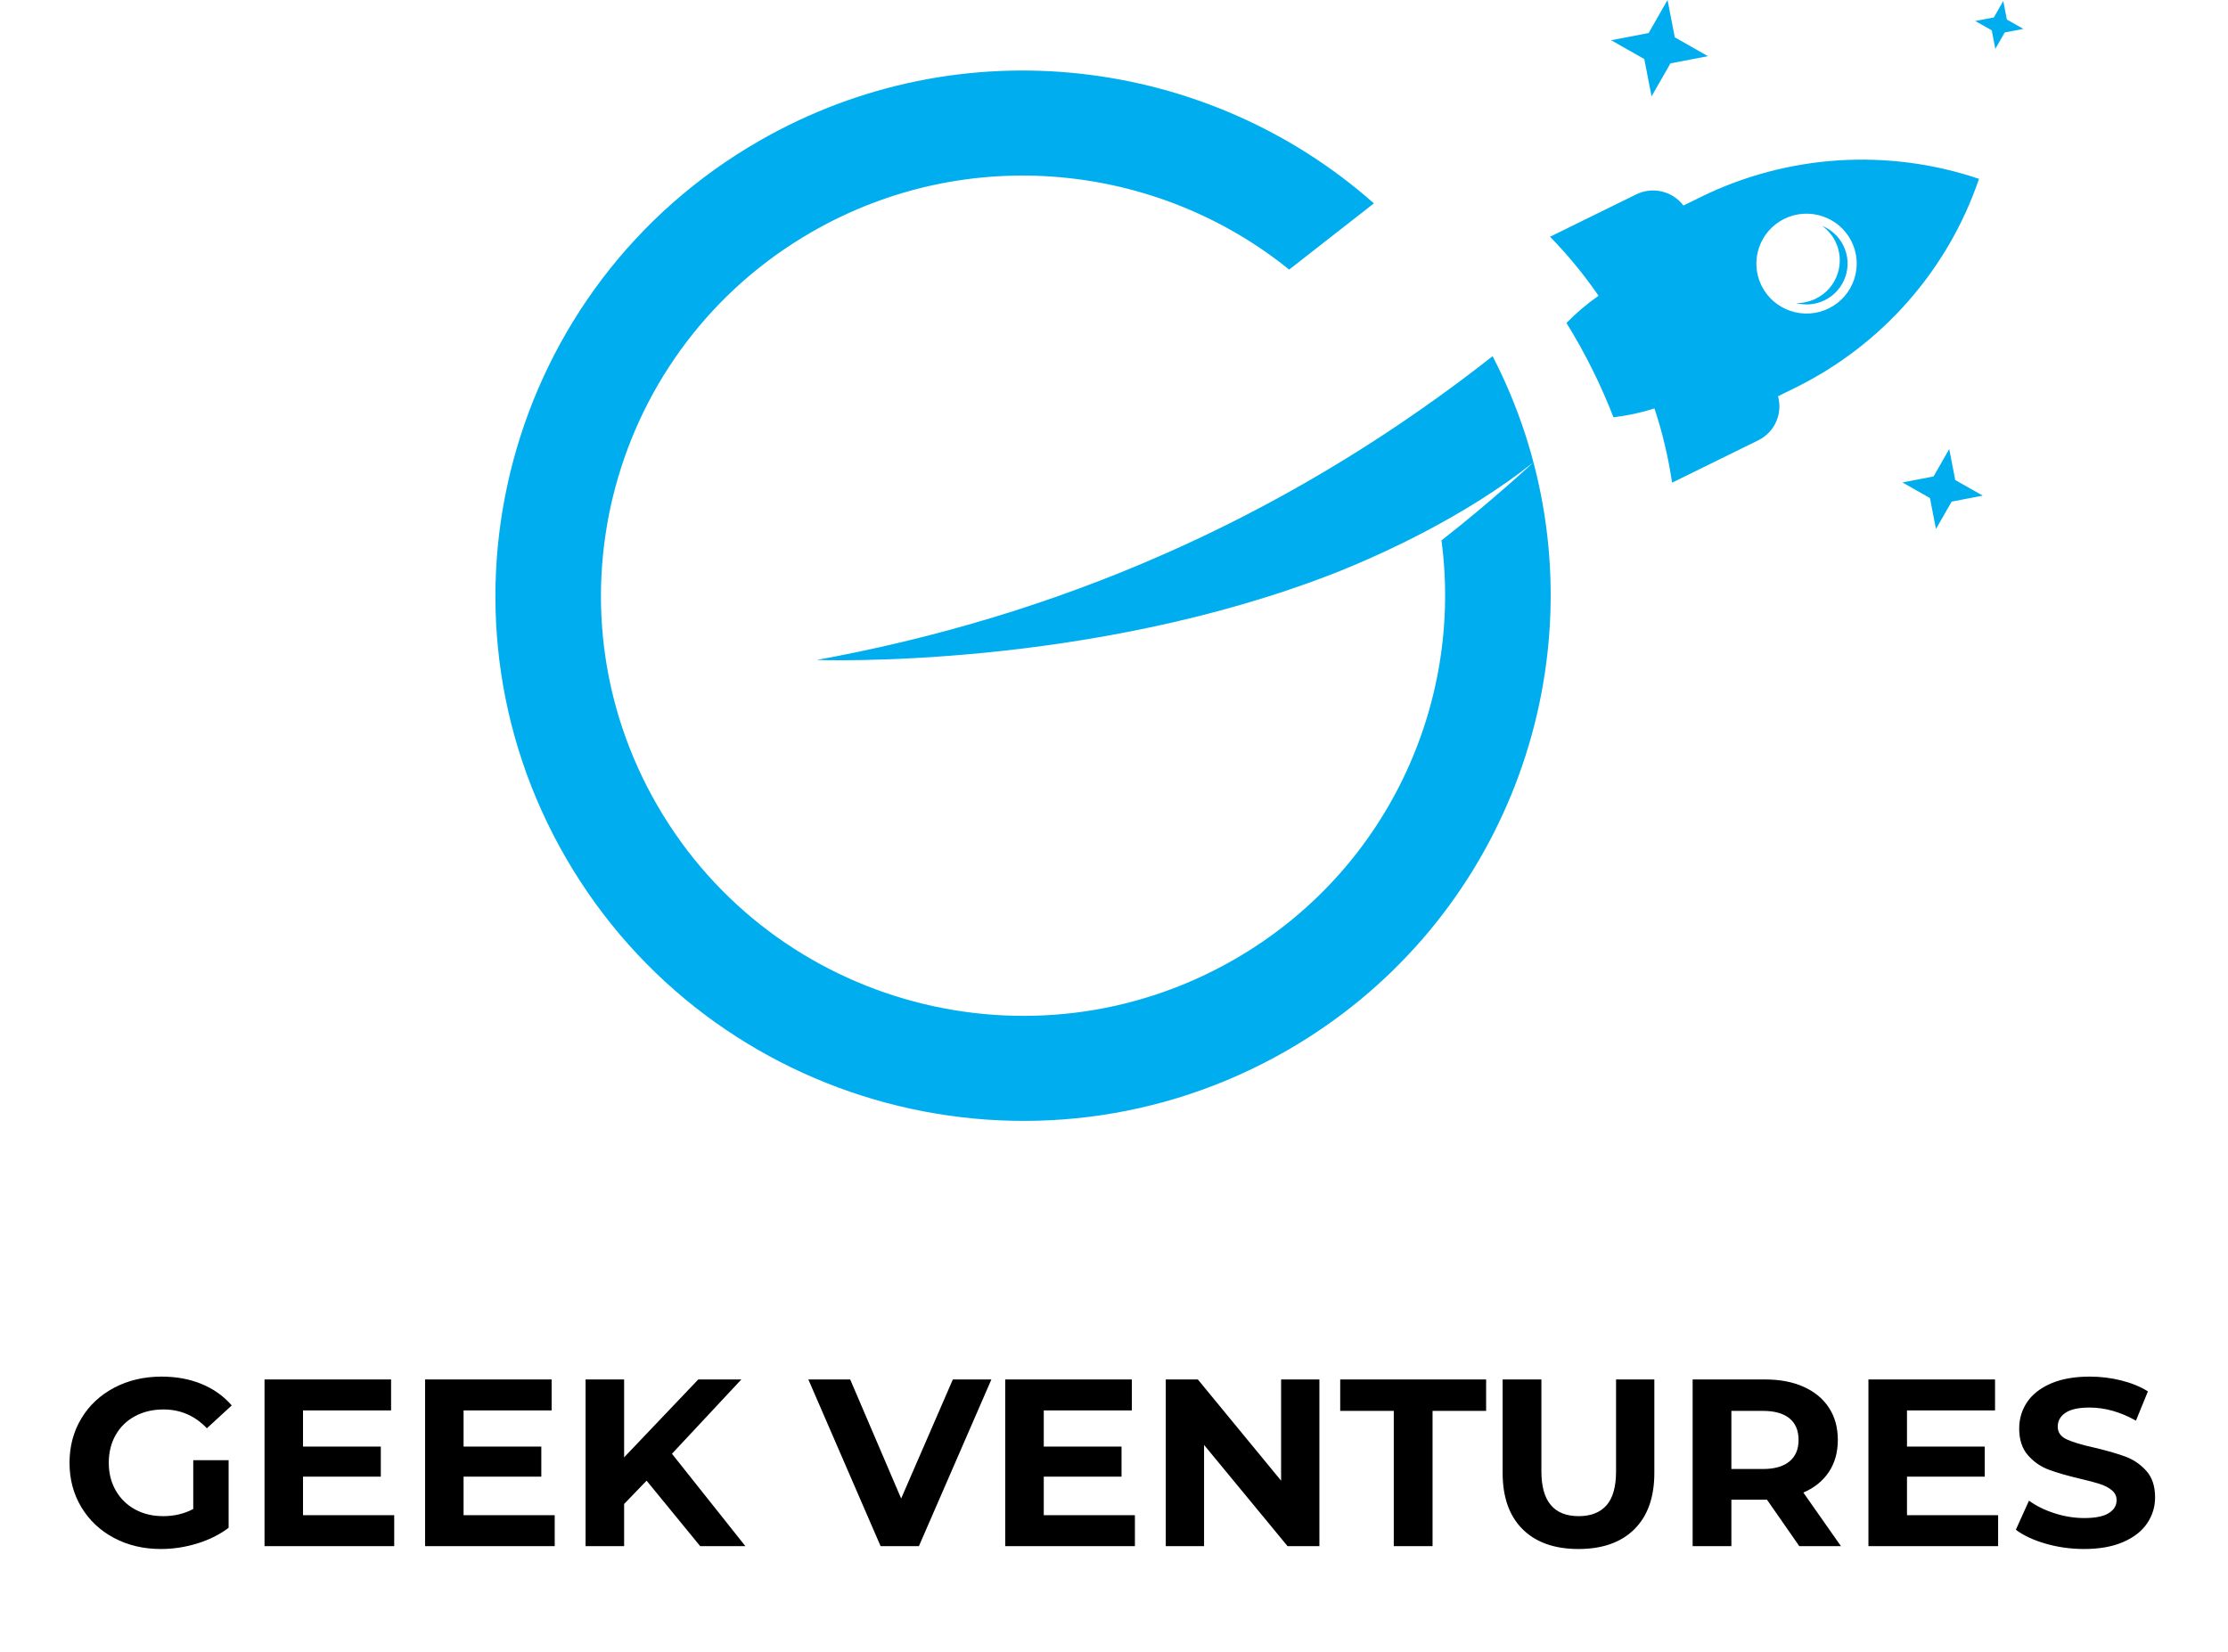 <svg width="151" height="112" viewBox="0 0 151 112" fill="none" xmlns="http://www.w3.org/2000/svg">
<g clip-path="url(#clip0_921_748)">
<path fill-rule="evenodd" clip-rule="evenodd" d="M103.928 31.338C107.929 46.478 101.483 63.012 87.217 71.211C70.126 81.035 48.235 75.196 38.368 58.18C28.499 41.164 34.365 19.374 51.456 9.55C65.147 1.681 81.913 3.861 93.114 13.786L87.372 18.274C78.436 11.05 65.591 9.648 55.032 15.716C41.36 23.575 36.666 41.008 44.563 54.62C52.456 68.233 69.968 72.904 83.64 65.045C93.968 59.109 99.173 47.714 97.694 36.631C101.053 34.011 103.923 31.344 103.928 31.338ZM90.754 38.731C73.852 45.435 55.346 44.736 55.346 44.736L56.573 44.506C73.471 41.23 88.249 34.294 101.16 24.145C102.051 25.867 102.783 27.632 103.366 29.423L103.417 29.582C103.535 29.953 103.648 30.324 103.753 30.697L103.778 30.787C103.829 30.971 103.88 31.154 103.928 31.338C99.317 35.004 93.736 37.53 90.754 38.731ZM132.107 30.44L132.514 32.538L134.38 33.597L132.271 34.003L131.208 35.859L130.801 33.761L128.935 32.702L131.044 32.297L132.107 30.44ZM108.339 20.048C107.349 18.606 106.247 17.27 105.051 16.048C105.051 16.048 108.613 14.297 110.892 13.177C112.003 12.631 113.346 12.948 114.092 13.931C114.092 13.932 114.092 13.932 114.092 13.932L115.246 13.365C121.123 10.475 127.914 10.028 134.125 12.123V12.123C132.022 18.305 127.535 23.402 121.657 26.292L120.504 26.859C120.504 26.86 120.504 26.86 120.504 26.86C120.835 28.048 120.272 29.302 119.161 29.848C116.882 30.968 113.323 32.719 113.323 32.719C113.074 31.031 112.679 29.348 112.13 27.688C111.223 27.974 110.292 28.174 109.351 28.286C108.932 27.204 108.46 26.132 107.934 25.073C107.389 23.974 106.798 22.913 106.164 21.891C106.829 21.212 107.556 20.595 108.339 20.048ZM125.486 16.37C126.317 18.045 125.624 20.077 123.942 20.904C122.26 21.732 120.219 21.043 119.387 19.368C118.556 17.693 119.249 15.661 120.931 14.834C122.613 14.007 124.654 14.695 125.486 16.37ZM123.501 15.312C124.103 15.56 124.621 16.017 124.932 16.643C125.61 18.013 125.044 19.674 123.668 20.351C123.04 20.66 122.347 20.711 121.72 20.543C122.172 20.553 122.633 20.457 123.068 20.244C124.507 19.536 125.098 17.798 124.389 16.365C124.174 15.933 123.866 15.578 123.501 15.312ZM113.015 0L113.507 2.53L115.754 3.807L113.213 4.295L111.932 6.534L111.44 4.004L109.192 2.727L111.734 2.239L113.015 0ZM135.768 0.068L136.014 1.325L137.131 1.959L135.867 2.202L135.231 3.314L134.988 2.057L133.868 1.423L135.132 1.18L135.768 0.068Z" fill="#00AEEF"/>
<path d="M13.097 98.979H15.494V103.564C14.88 104.027 14.165 104.381 13.354 104.629C12.545 104.876 11.728 105 10.906 105C9.727 105 8.67 104.75 7.728 104.25C6.787 103.749 6.049 103.055 5.515 102.168C4.981 101.28 4.712 100.276 4.712 99.157C4.712 98.038 4.981 97.034 5.515 96.147C6.049 95.259 6.793 94.565 7.745 94.064C8.695 93.564 9.766 93.314 10.954 93.314C11.949 93.314 12.854 93.48 13.662 93.814C14.473 94.148 15.155 94.632 15.706 95.267L14.021 96.816C13.21 95.966 12.232 95.541 11.084 95.541C10.36 95.541 9.718 95.692 9.156 95.993C8.593 96.294 8.155 96.719 7.841 97.268C7.528 97.817 7.372 98.447 7.372 99.157C7.372 99.856 7.528 100.481 7.841 101.029C8.155 101.578 8.591 102.006 9.147 102.313C9.704 102.619 10.338 102.773 11.053 102.773C11.81 102.773 12.489 102.611 13.097 102.289V98.979ZM141.244 105C140.345 105 139.477 104.879 138.64 104.637C137.803 104.395 137.131 104.08 136.622 103.693L137.512 101.723C137.999 102.079 138.578 102.364 139.248 102.579C139.918 102.794 140.588 102.902 141.258 102.902C142.004 102.902 142.556 102.792 142.912 102.571C143.271 102.35 143.449 102.057 143.449 101.691C143.449 101.422 143.342 101.199 143.132 101.021C142.92 100.844 142.652 100.701 142.321 100.594C141.99 100.486 141.544 100.368 140.984 100.238C140.119 100.034 139.409 99.829 138.858 99.625C138.307 99.421 137.835 99.092 137.439 98.641C137.046 98.189 136.848 97.586 136.848 96.832C136.848 96.176 137.026 95.581 137.382 95.049C137.739 94.516 138.278 94.094 138.996 93.782C139.714 93.47 140.594 93.314 141.631 93.314C142.355 93.314 143.064 93.4 143.757 93.572C144.447 93.744 145.052 93.991 145.572 94.314L144.761 96.3C143.712 95.708 142.663 95.412 141.614 95.412C140.879 95.412 140.336 95.53 139.986 95.767C139.635 96.004 139.46 96.316 139.46 96.704C139.46 97.091 139.661 97.379 140.068 97.567C140.472 97.755 141.091 97.941 141.922 98.124C142.787 98.328 143.497 98.533 144.048 98.737C144.599 98.942 145.072 99.265 145.467 99.706C145.86 100.147 146.058 100.744 146.058 101.497C146.058 102.143 145.877 102.732 145.515 103.265C145.153 103.798 144.611 104.22 143.884 104.532C143.161 104.844 142.281 105 141.244 105ZM106.979 105C105.359 105 104.095 104.554 103.194 103.66C102.292 102.767 101.839 101.492 101.839 99.835V93.507H104.466V99.738C104.466 101.761 105.311 102.773 106.996 102.773C107.818 102.773 108.446 102.528 108.878 102.038C109.311 101.549 109.526 100.782 109.526 99.738V93.507H112.121V99.835C112.121 101.492 111.669 102.767 110.767 103.66C109.865 104.554 108.601 105 106.979 105ZM76.917 102.708V104.807H68.128V93.507H76.708V95.606H70.74V98.059H76.01V100.093H70.74V102.708H76.917ZM26.717 102.708V104.807H17.928V93.507H26.505V95.606H20.537V98.059H25.809V100.093H20.537V102.708H26.717ZM37.595 102.708V104.807H28.809V93.507H37.386V95.606H31.418V98.059H36.687V100.093H31.418V102.708H37.595ZM135.42 102.708V104.807H126.631V93.507H135.211V95.606H129.244V98.059H134.513V100.093H129.244V102.708H135.42ZM94.461 95.638H90.831V93.507H100.72V95.638H97.09V104.807H94.461V95.638ZM121.947 104.807L119.756 101.659H117.342V104.807H114.716V93.507H119.629C120.633 93.507 121.506 93.674 122.247 94.008C122.988 94.341 123.559 94.815 123.957 95.428C124.359 96.042 124.556 96.768 124.556 97.607C124.556 98.447 124.353 99.17 123.949 99.778C123.544 100.386 122.968 100.852 122.221 101.175L124.769 104.807H121.947ZM89.421 93.507V104.807H87.264L81.604 97.946V104.807H79.009V93.507H81.183L86.825 100.368V93.507H89.421ZM43.822 100.368L42.299 101.949V104.807H39.687V93.507H42.299V98.786L47.325 93.507H50.245L45.541 98.544L50.519 104.807H47.455L43.822 100.368ZM67.19 93.507L62.277 104.807H59.682L54.785 93.507H57.621L61.075 101.578L64.578 93.507H67.19ZM121.896 97.607C121.896 96.972 121.693 96.485 121.283 96.147C120.87 95.807 120.271 95.638 119.482 95.638H117.342V99.577H119.482C120.271 99.577 120.87 99.404 121.283 99.06C121.693 98.716 121.896 98.232 121.896 97.607Z" fill="black"/>
</g>
<defs>
<clipPath id="clip0_921_748">
<rect width="141.346" height="105" fill="white" transform="translate(4.712)"/>
</clipPath>
</defs>
</svg>
